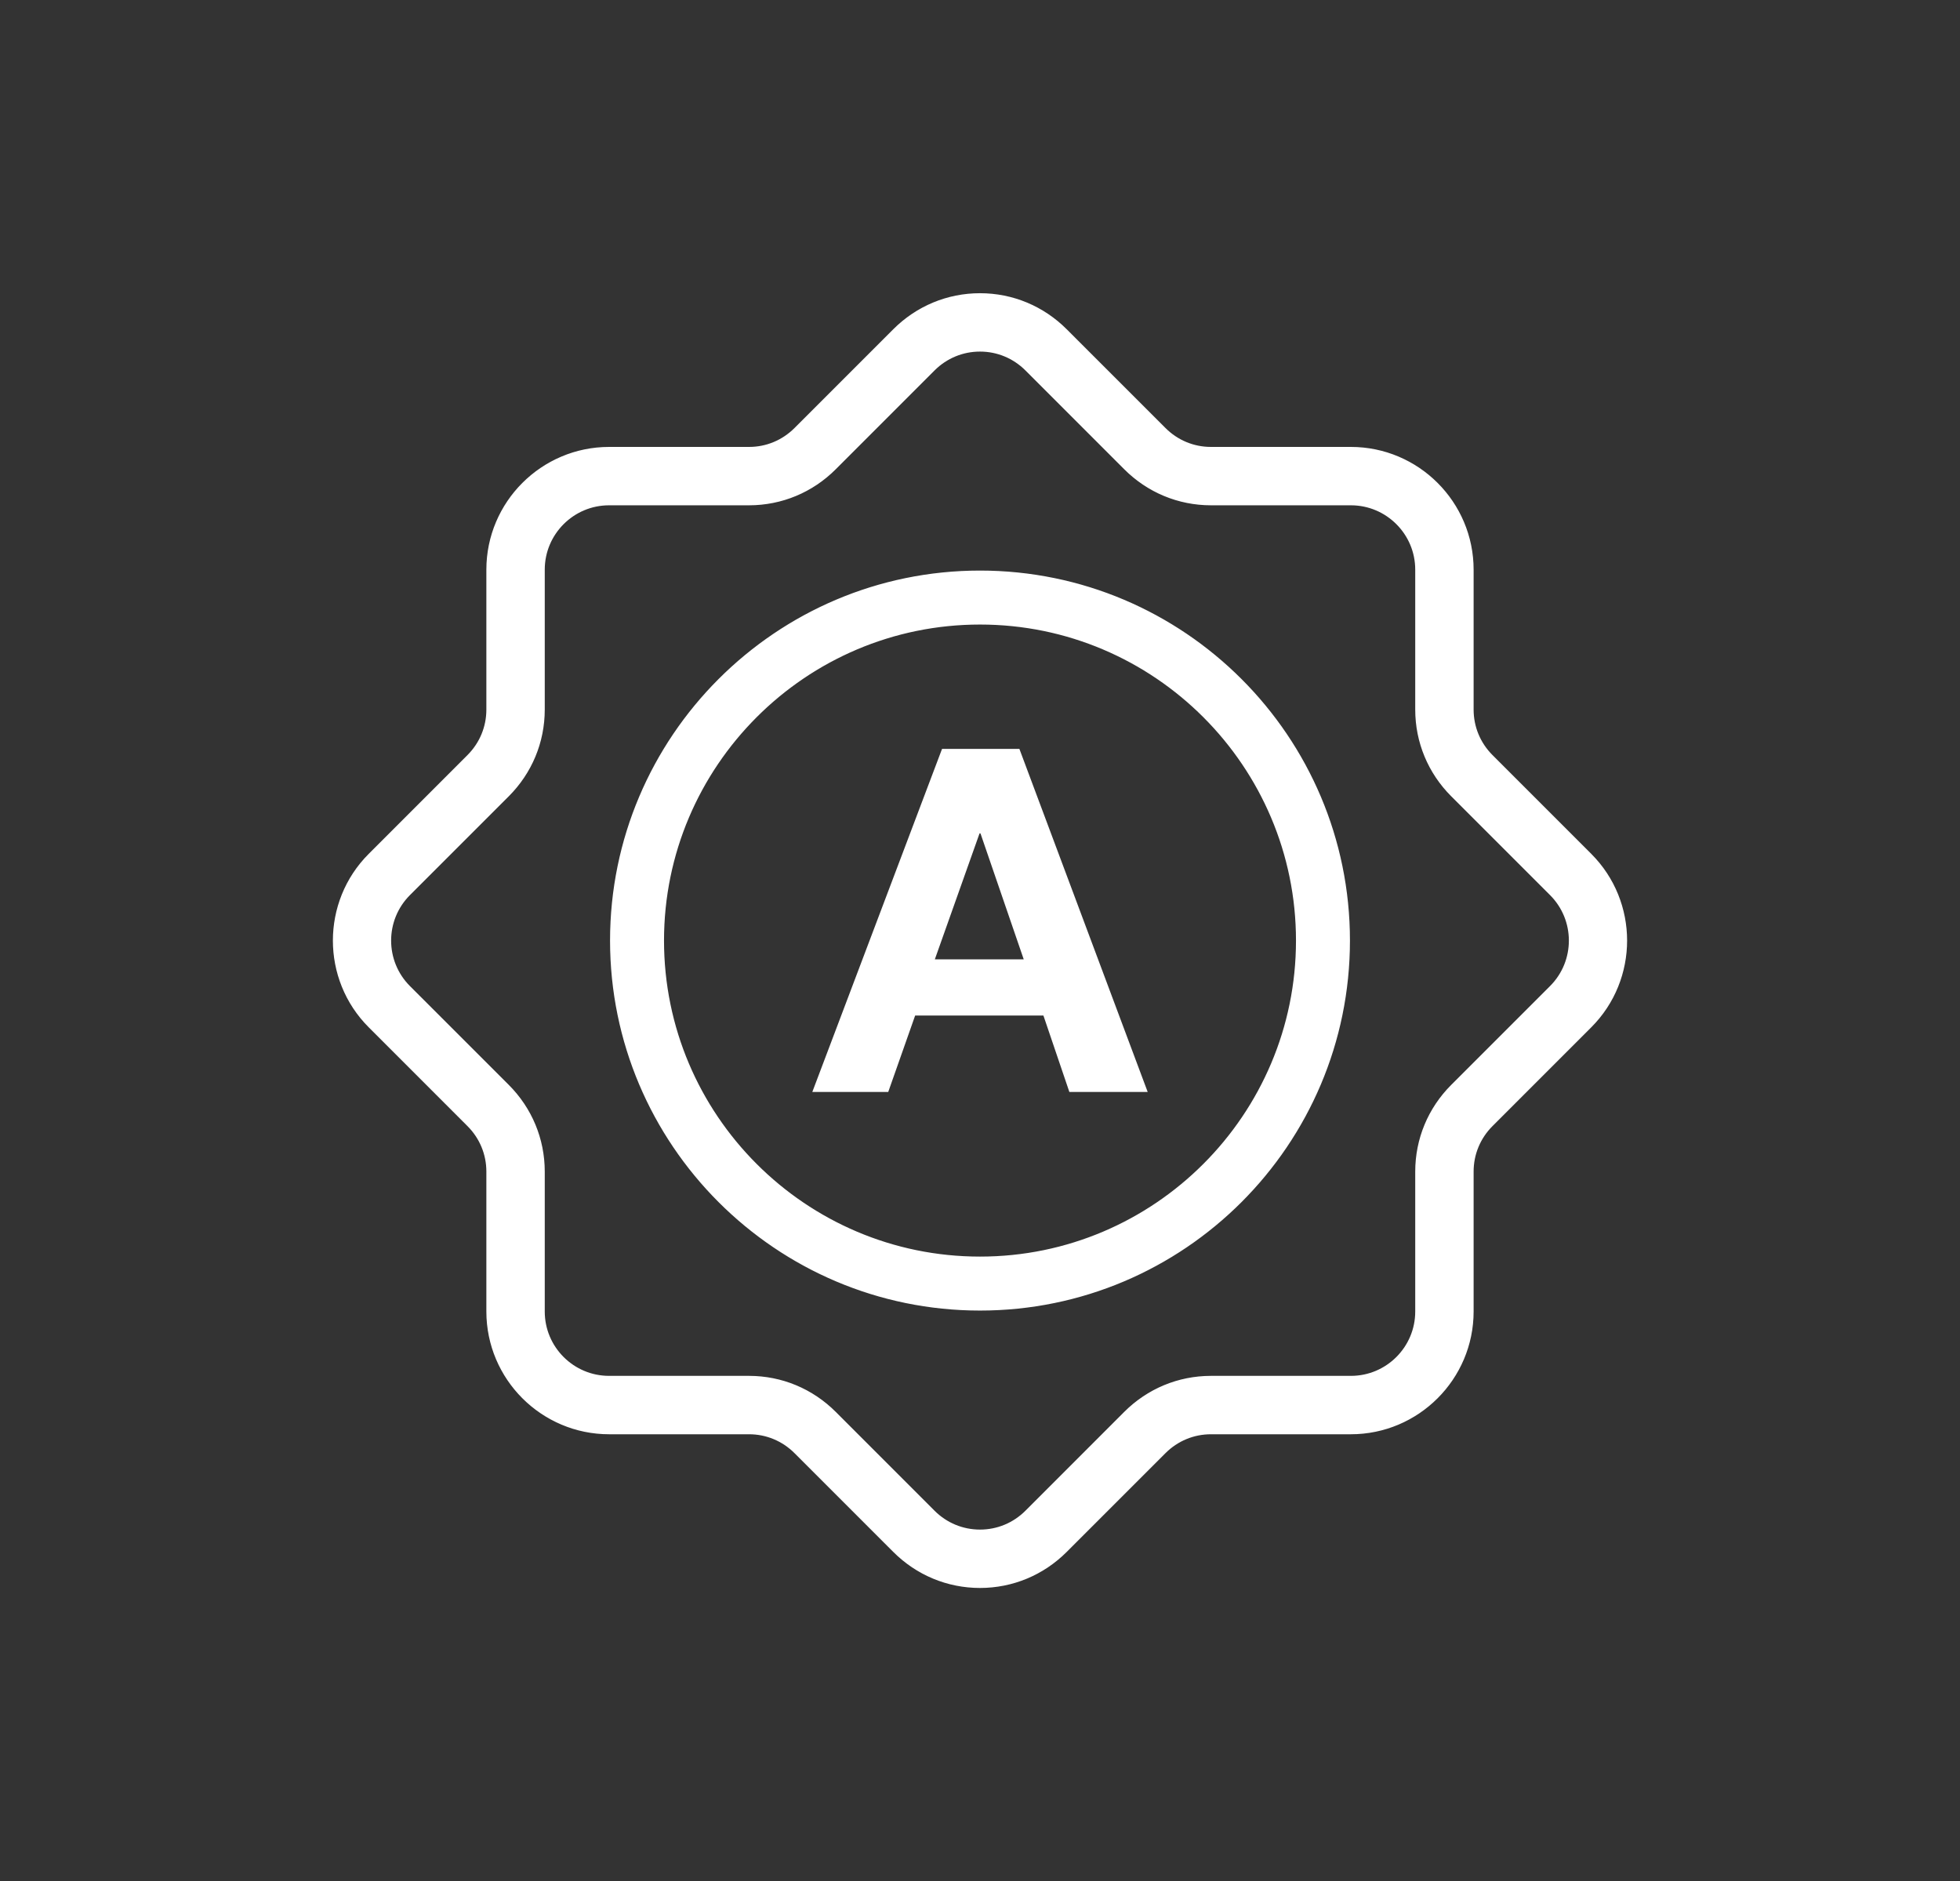 <?xml version="1.0" encoding="iso-8859-1"?>
<!-- Generator: Adobe Illustrator 26.1.0, SVG Export Plug-In . SVG Version: 6.00 Build 0)  -->
<svg version="1.1" id="Ebene_1" xmlns="http://www.w3.org/2000/svg" xmlns:xlink="http://www.w3.org/1999/xlink" x="0px" y="0px"
	 viewBox="0 0 124 119" style="enable-background:new 0 0 124 119;" xml:space="preserve">
<rect x="0" y="0" width="124" height="119" fill="#333333" stroke="none"/>
<g>
	<path style="fill:#FFFFFF;" d="M64.492,47.374l8.116,21.701h-4.955l-1.641-4.833h-8.115l-1.702,4.833h-4.803l8.207-21.701H64.492z
		 M64.766,60.686l-2.735-7.963H61.97l-2.827,7.963H64.766z"/>
	<g>
		<defs>
			<rect id="SVGID_1_" x="21.061" y="18.548" width="81.879" height="81.905"/>
		</defs>
		<clipPath id="SVGID_00000057142422205492699620000011114186502499753897_">
			<use xlink:href="#SVGID_1_"  style="overflow:visible;"/>
		</clipPath>
		<path style="clip-path:url(#SVGID_00000057142422205492699620000011114186502499753897_);fill:#FFFFFF;" d="M62,39.058
			c-11.282,0-20.441,9.177-20.441,20.442S50.718,79.941,62,79.941S82.441,70.765,82.441,59.5S73.282,39.058,62,39.058 M62,82.455
			c-12.664,0-22.955-10.307-22.955-22.955c0-12.649,10.291-22.956,22.955-22.956S84.955,46.836,84.955,59.5S74.664,82.455,62,82.455
			"/>
		
			<path style="clip-path:url(#SVGID_00000057142422205492699620000011114186502499753897_);fill:none;stroke:#FFFFFF;stroke-width:0.9;stroke-miterlimit:10;" d="
			M62,39.058c-11.282,0-20.441,9.177-20.441,20.442S50.718,79.941,62,79.941S82.441,70.765,82.441,59.5S73.282,39.058,62,39.058z
			 M62,82.455c-12.664,0-22.955-10.307-22.955-22.955c0-12.649,10.291-22.956,22.955-22.956S84.955,46.836,84.955,59.5
			S74.664,82.455,62,82.455z"/>
		<path style="clip-path:url(#SVGID_00000057142422205492699620000011114186502499753897_);fill:#FFFFFF;" d="M62,100.003
			c-1.955,0-3.788-0.768-5.168-2.148l-6.25-6.249c-0.856-0.855-1.99-1.326-3.194-1.326h-8.852c-4.032,0-7.316-3.283-7.316-7.316
			v-8.852c0-1.204-0.47-2.338-1.326-3.194l-6.249-6.25c-2.846-2.846-2.846-7.49,0-10.335l6.249-6.25
			c0.856-0.856,1.326-1.991,1.326-3.195v-8.851c0-4.033,3.284-7.315,7.316-7.315h8.852c1.204,0,2.338-0.471,3.194-1.327l6.25-6.249
			c1.38-1.379,3.213-2.148,5.168-2.148c1.954,0,3.788,0.769,5.167,2.148l6.25,6.249c0.856,0.856,1.991,1.327,3.195,1.327h8.851
			c4.033,0,7.316,3.282,7.316,7.315v8.851c0,1.204,0.47,2.339,1.326,3.195l6.249,6.25c2.847,2.845,2.847,7.489,0,10.335l-6.249,6.25
			c-0.856,0.856-1.326,1.99-1.326,3.194v8.852c0,4.033-3.283,7.316-7.316,7.316h-8.851c-1.204,0-2.339,0.471-3.195,1.326
			l-6.25,6.249C65.788,99.235,63.954,100.003,62,100.003 M38.536,31.515c-2.496,0-4.522,2.026-4.522,4.522v8.851
			c0,1.956-0.767,3.788-2.146,5.168l-6.251,6.249c-1.763,1.764-1.763,4.627,0,6.391l6.251,6.249
			c1.379,1.379,2.146,3.213,2.146,5.167v8.852c0,2.496,2.026,4.522,4.522,4.522h8.852c1.954,0,3.788,0.767,5.167,2.146l6.249,6.251
			C59.66,96.739,60.795,97.21,62,97.21c1.204,0,2.339-0.471,3.195-1.327l6.249-6.251c1.38-1.379,3.213-2.146,5.168-2.146h8.851
			c2.496,0,4.522-2.026,4.522-4.522v-8.852c0-1.954,0.767-3.788,2.147-5.167l6.25-6.249c1.764-1.764,1.764-4.627,0-6.391
			l-6.25-6.249c-1.38-1.38-2.147-3.212-2.147-5.168v-8.851c0-2.496-2.026-4.522-4.522-4.522h-8.851
			c-1.955,0-3.788-0.767-5.168-2.147l-6.249-6.25c-0.856-0.856-1.991-1.327-3.195-1.327c-1.205,0-2.34,0.471-3.196,1.327
			l-6.249,6.25c-1.379,1.38-3.213,2.147-5.167,2.147H38.536z"/>
		
			<path style="clip-path:url(#SVGID_00000057142422205492699620000011114186502499753897_);fill:none;stroke:#FFFFFF;stroke-width:0.9;stroke-miterlimit:10;" d="
			M62,100.003c-1.955,0-3.788-0.768-5.168-2.148l-6.25-6.249c-0.856-0.855-1.99-1.326-3.194-1.326h-8.852
			c-4.032,0-7.316-3.283-7.316-7.316v-8.852c0-1.204-0.47-2.338-1.326-3.194l-6.249-6.25c-2.846-2.846-2.846-7.49,0-10.335
			l6.249-6.25c0.856-0.856,1.326-1.991,1.326-3.195v-8.851c0-4.033,3.284-7.315,7.316-7.315h8.852c1.204,0,2.338-0.471,3.194-1.327
			l6.25-6.249c1.38-1.379,3.213-2.148,5.168-2.148c1.954,0,3.788,0.769,5.167,2.148l6.25,6.249c0.856,0.856,1.991,1.327,3.195,1.327
			h8.851c4.033,0,7.316,3.282,7.316,7.315v8.851c0,1.204,0.47,2.339,1.326,3.195l6.249,6.25c2.847,2.845,2.847,7.489,0,10.335
			l-6.249,6.25c-0.856,0.856-1.326,1.99-1.326,3.194v8.852c0,4.033-3.283,7.316-7.316,7.316h-8.851
			c-1.204,0-2.339,0.471-3.195,1.326l-6.25,6.249C65.788,99.235,63.954,100.003,62,100.003 M38.536,31.515
			c-2.496,0-4.522,2.026-4.522,4.522v8.851c0,1.956-0.767,3.788-2.146,5.168l-6.251,6.249c-1.763,1.764-1.763,4.627,0,6.391
			l6.251,6.249c1.379,1.379,2.146,3.213,2.146,5.167v8.852c0,2.496,2.026,4.522,4.522,4.522h8.852c1.954,0,3.788,0.767,5.167,2.146
			l6.249,6.251C59.66,96.739,60.795,97.21,62,97.21c1.204,0,2.339-0.471,3.195-1.327l6.249-6.251
			c1.38-1.379,3.213-2.146,5.168-2.146h8.851c2.496,0,4.522-2.026,4.522-4.522v-8.852c0-1.954,0.767-3.788,2.147-5.167l6.25-6.249
			c1.764-1.764,1.764-4.627,0-6.391l-6.25-6.249c-1.38-1.38-2.147-3.212-2.147-5.168v-8.851c0-2.496-2.026-4.522-4.522-4.522h-8.851
			c-1.955,0-3.788-0.767-5.168-2.147l-6.249-6.25c-0.856-0.856-1.991-1.327-3.195-1.327c-1.205,0-2.34,0.471-3.196,1.327
			l-6.249,6.25c-1.379,1.38-3.213,2.147-5.167,2.147H38.536z"/>
	</g>
</g>
</svg>
